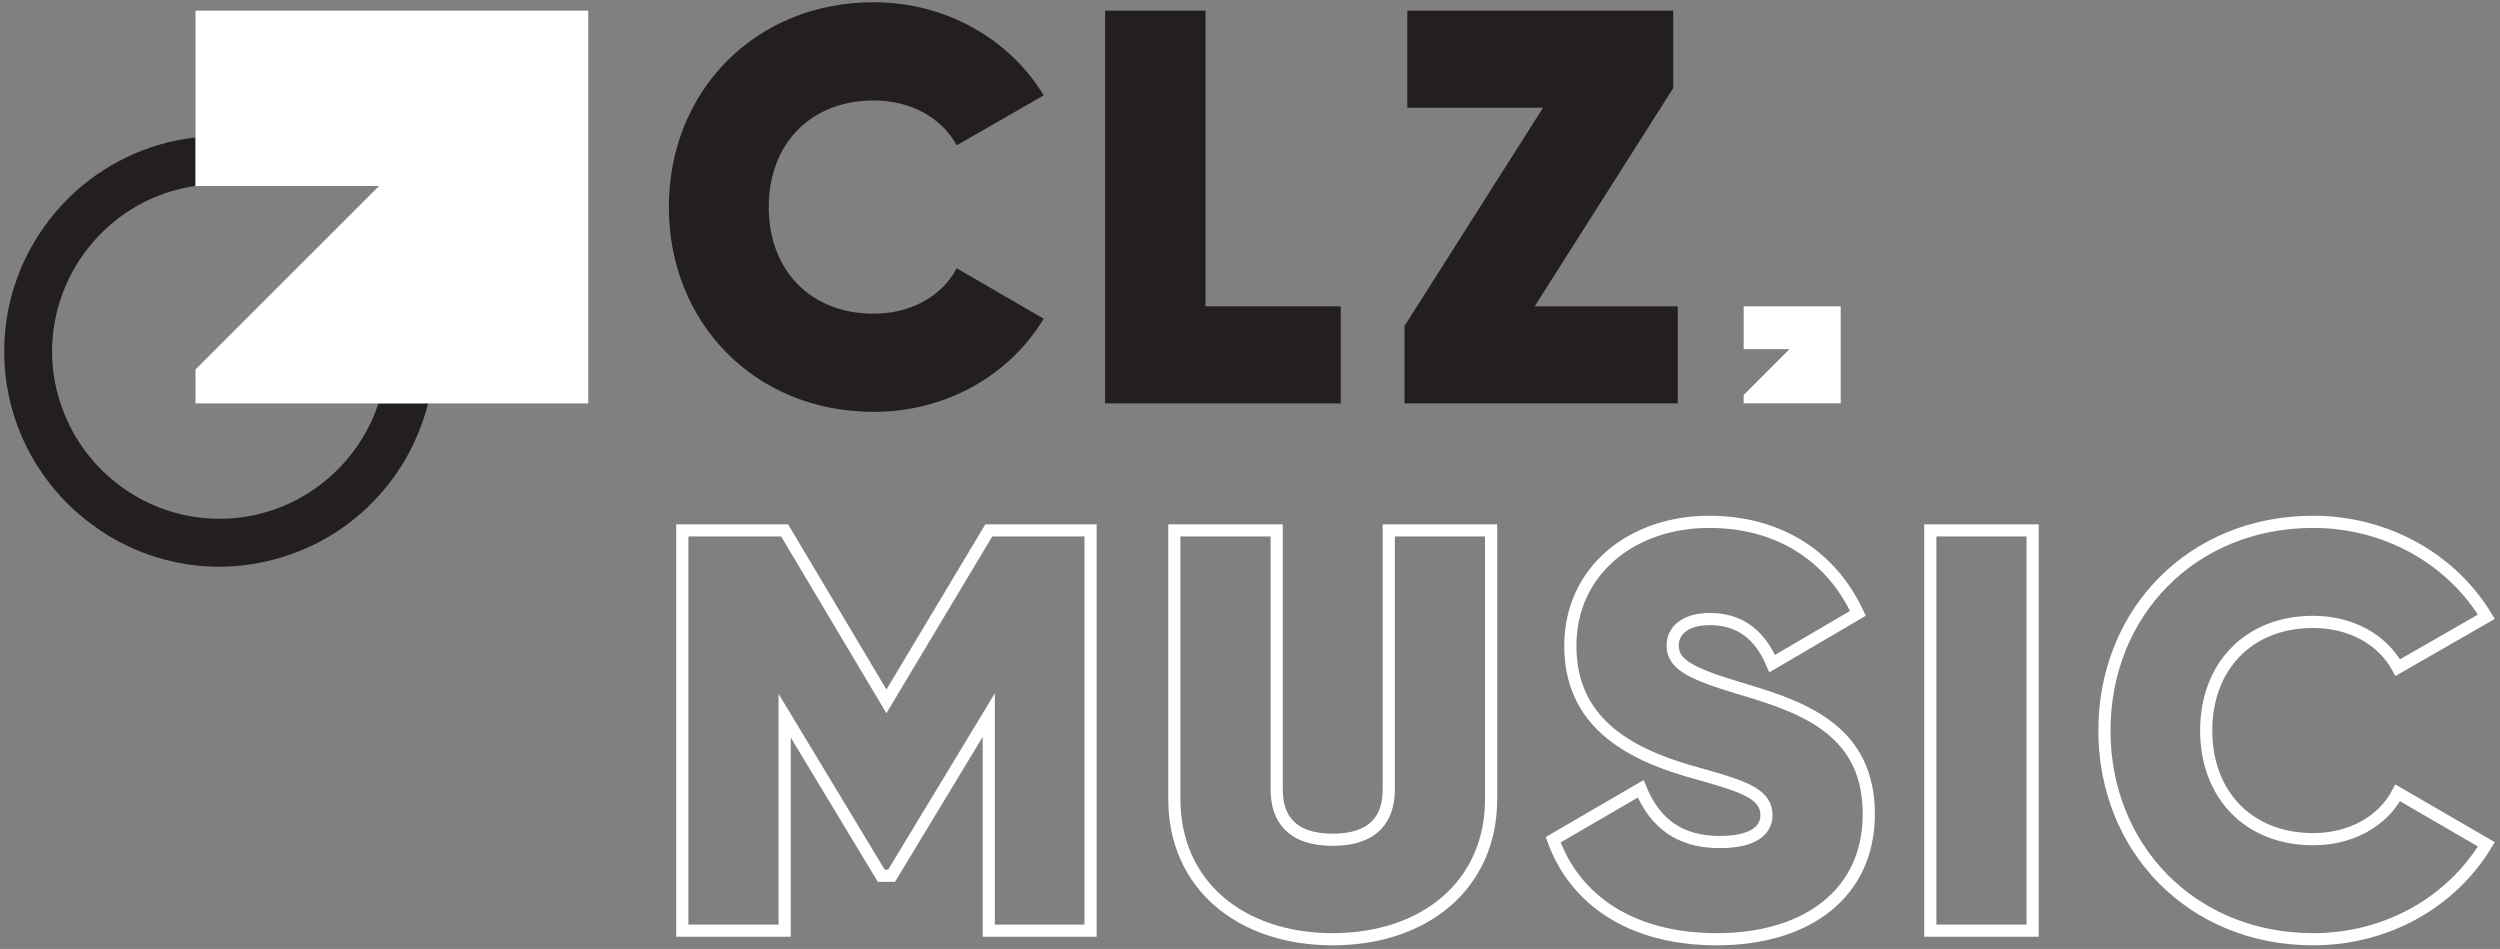 <?xml version="1.0" encoding="UTF-8"?>
<svg width="411px" height="156px" viewBox="0 0 411 156" version="1.1" xmlns="http://www.w3.org/2000/svg" xmlns:xlink="http://www.w3.org/1999/xlink">
    <rect x="0" y="0" width="411" height="156" fill="#808080" stroke="none"/>
    <!-- Generator: Sketch 58 (84663) - https://sketch.com -->
    <title>CLZ Music</title>
    <desc>Created with Sketch.</desc>
    <g id="Page-1" stroke="none" stroke-width="1" fill="none" fill-rule="evenodd">
        <g id="CLZ-Music">
            <polygon id="Path" fill="#FFFFFF" fill-rule="nonzero" points="286.66 50.36 286.66 57.4 294.19 57.4 286.66 64.94 286.66 66.31 302.61 66.31 302.61 50.36"></polygon>
            <g id="Group" transform="translate(109, 0)" fill="#231F20" fill-rule="nonzero">
                <path d="M34.63,16.51 C40.63,16.51 45.79,19.28 48.28,23.89 L62.58,15.68 C56.95,6.36 46.44,0.37 34.63,0.37 C15.08,0.37 0.96,15.04 0.96,34.04 C0.96,53.04 15.07,67.71 34.63,67.71 C46.53,67.71 56.95,61.72 62.58,52.4 L48.28,44.1 C45.79,48.8 40.63,51.57 34.63,51.57 C24.21,51.57 17.38,44.38 17.38,34.05 C17.38,23.72 24.21,16.52 34.63,16.52 L34.63,16.52 L34.63,16.51 Z" id="Path"></path>
                <polygon id="Path" points="89.19 1.75 72.68 1.75 72.68 66.32 111.42 66.32 111.42 50.36 89.19 50.36"></polygon>
                <polygon id="Path" points="166.08 14.48 166.08 1.75 122.36 1.75 122.36 17.71 144.68 17.71 121.9 53.59 121.9 66.32 166.82 66.32 166.82 50.36 143.3 50.36"></polygon>
            </g>
            <path d="M53.46,79.06 C48.72,82.94 42.68,85.29 36.08,85.29 C31.1,85.29 26.44,83.94 22.4,81.62 C17.73,78.93 13.93,74.91 11.5,70.08 C9.64,66.37 8.56,62.2 8.56,57.77 C8.56,53.34 9.64,49.17 11.5,45.46 C13.38,41.72 16.09,38.47 19.38,35.94 C23.02,33.15 27.38,31.25 32.13,30.57 L32.13,22.6 C24.16,23.49 16.98,27.04 11.5,32.34 C4.86,38.8 0.69,47.8 0.69,57.78 C0.69,67.76 4.85,76.76 11.51,83.2 C12.94,84.58 14.49,85.82 16.12,86.94 C16.31,87.07 16.48,87.22 16.68,87.34 C22.26,91.01 28.92,93.17 36.08,93.17 C43.24,93.17 50.38,90.86 56.06,86.94 C59.21,84.77 61.99,82.11 64.29,79.06 C65.82,77.04 67.12,74.84 68.19,72.51 C69.1,70.53 69.85,68.46 70.39,66.31 L62.22,66.31 C60.57,71.36 57.48,75.76 53.46,79.06 L53.46,79.06 Z" id="Path" fill="#231F20" fill-rule="nonzero"></path>
            <polygon id="Path" fill="#FFFFFF" fill-rule="nonzero" points="32.14 1.75 32.14 30.58 32.15 30.58 62.31 30.58 32.14 60.74 32.14 66.32 96.71 66.32 96.71 1.75"></polygon>
            <rect id="Rectangle" x="0" y="0" width="303.31" height="93.54"></rect>
            <path d="M179.286,87.2 L162.554,87.2 L145.728,115.306 L128.996,87.2 L112.17,87.2 L112.17,153 L128.996,153 L128.996,117.656 L144.882,143.976 L146.574,143.976 L162.554,117.562 L162.554,153 L179.286,153 L179.286,87.2 Z M219.1,154.41 C234.234,154.41 245.138,145.48 245.138,131.38 L245.138,87.2 L228.312,87.2 L228.312,129.782 C228.312,134.482 225.962,138.054 219.1,138.054 C212.238,138.054 209.888,134.482 209.888,129.782 L209.888,87.2 L193.062,87.2 L193.062,131.38 C193.062,145.48 203.966,154.41 219.1,154.41 Z M282.226,154.41 C297.078,154.41 307.23,146.89 307.23,133.824 C307.23,120.425 297.065,116.483 287.192,113.514 L285.437,112.99 C277.191,110.503 274.988,108.915 274.988,106.094 C274.988,103.744 276.962,101.77 281.098,101.77 C285.892,101.77 289.276,104.214 291.344,109.102 L305.444,100.83 C300.838,90.96 291.908,85.79 281.004,85.79 C268.22,85.79 258.162,93.874 258.162,106.188 C258.162,118.502 267.374,123.766 277.714,126.774 L280.944,127.687 C287.191,129.485 290.404,130.771 290.404,134.012 C290.404,136.268 288.618,138.43 282.696,138.43 C276.116,138.43 272.074,135.328 269.724,129.688 L255.342,138.054 C258.82,147.736 267.938,154.41 282.226,154.41 Z M317.34,87.2 L317.34,153 L334.166,153 L334.166,87.2 L317.34,87.2 Z M380.278,154.41 C360.35,154.41 345.968,139.464 345.968,120.1 C345.968,100.736 360.35,85.79 380.278,85.79 C392.31,85.79 403.026,91.9 408.76,101.394 L394.19,109.76 C391.652,105.06 386.388,102.24 380.278,102.24 C369.656,102.24 362.7,109.572 362.7,120.1 C362.7,130.628 369.656,137.96 380.278,137.96 C386.388,137.96 391.652,135.14 394.19,130.346 L408.76,138.806 C403.026,148.3 392.404,154.41 380.278,154.41 Z" id="MUSIC" stroke="#FFFFFF" stroke-width="2" fill-opacity="0" fill="#000000" fill-rule="nonzero"></path>
        </g>
    </g>
</svg>